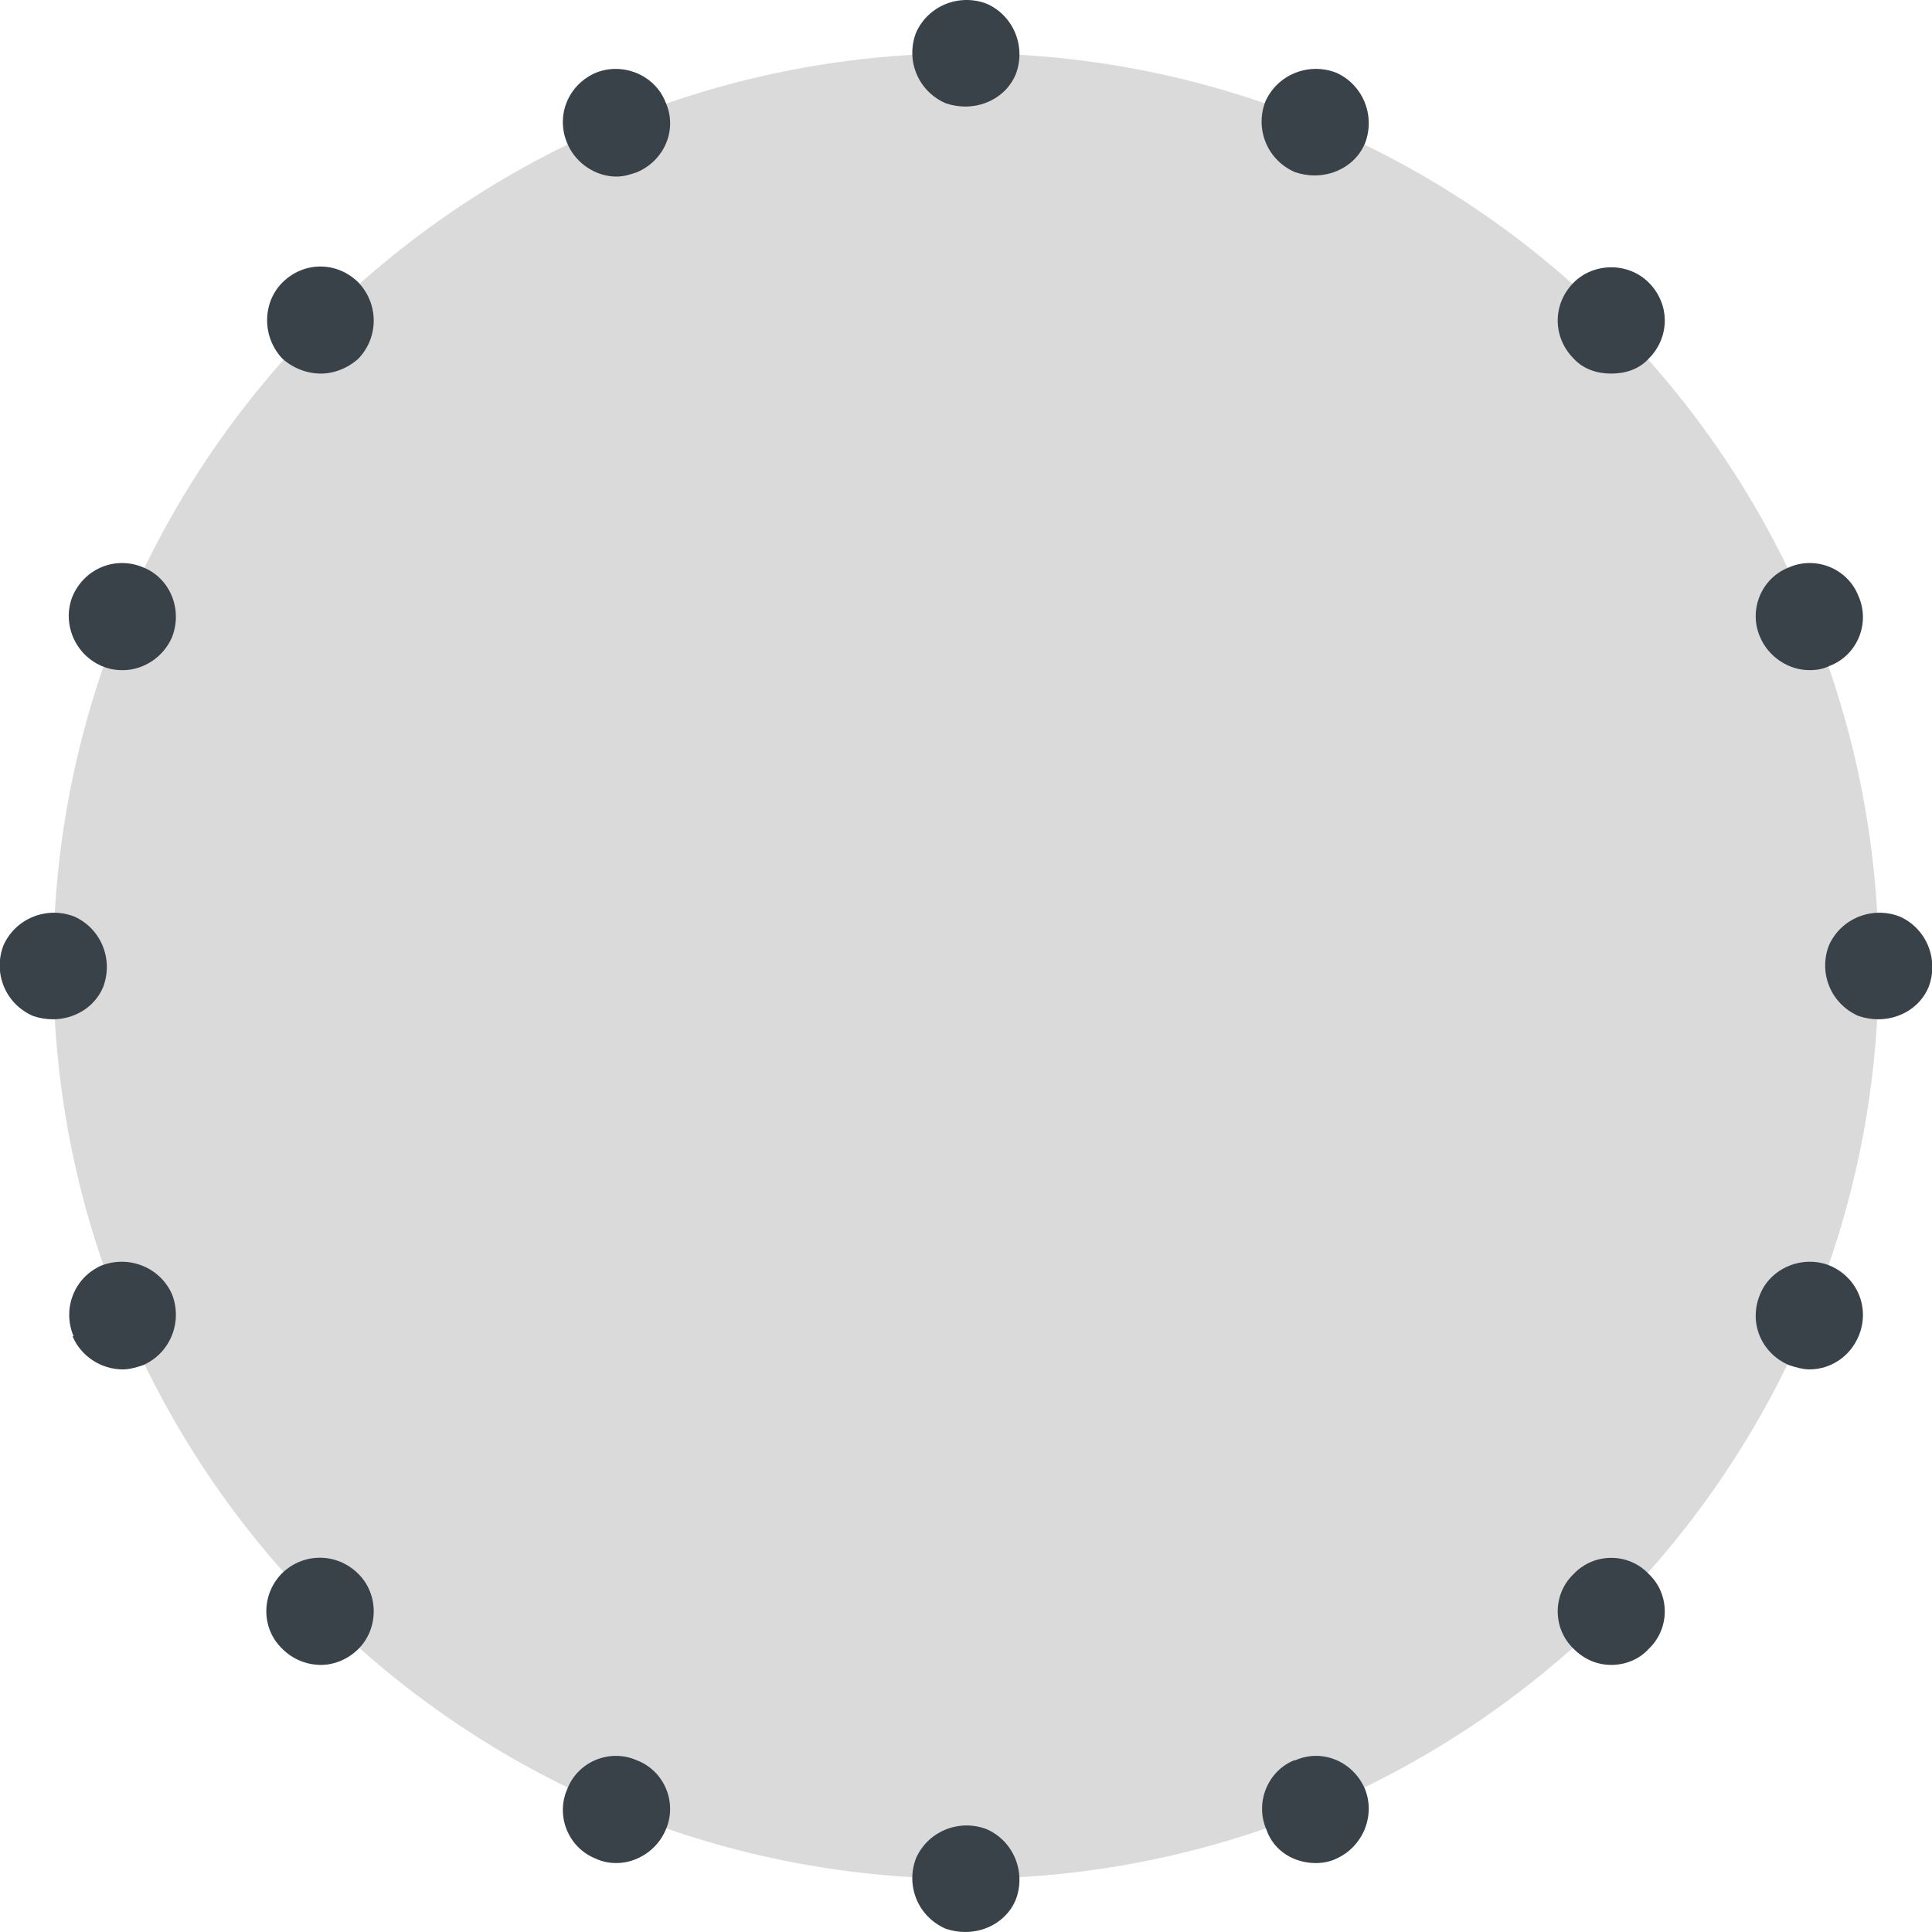<?xml version="1.0" encoding="utf-8"?>
<!-- Generator: Adobe Illustrator 27.8.1, SVG Export Plug-In . SVG Version: 6.00 Build 0)  -->
<svg version="1.0" id="Calque_1" xmlns="http://www.w3.org/2000/svg" xmlns:xlink="http://www.w3.org/1999/xlink" x="0px" y="0px"
	 viewBox="0 0 100 100" style="enable-background:new 0 0 100 100;" xml:space="preserve">
<style type="text/css">
	.st0{fill:#DADADA;}
	.st1{fill:#384248;}
</style>
<g>
	<path class="st0" d="M50,97.243c26.093,0,47.243-21.15,47.243-47.243S76.093,2.757,50,2.757S2.757,23.907,2.757,50
		S23.907,97.243,50,97.243"/>
</g>
<g>
	<path class="st1" d="M65.553,94.71c-0.612-1.386,0.054-3.047,1.44-3.599l0,0c0,0,0,0,0.054,0l0,0
		c1.386-0.612,2.993,0.054,3.605,1.494l0,0c0.552,1.386-0.114,2.993-1.499,3.605l0,0c-0.33,0.162-0.72,0.222-1.05,0.222l0,0
		C66.993,96.432,65.937,95.82,65.553,94.71z M81.455,85.347c-1.104-1.055-1.104-2.831,0-3.881l0,0c1.055-1.11,2.831-1.11,3.881,0
		l0,0c1.11,1.05,1.11,2.825,0,3.881l0,0c-0.498,0.552-1.218,0.828-1.938,0.828l0,0C82.678,86.175,82.012,85.899,81.455,85.347z
		 M92.599,70.658c-1.445-0.612-2.105-2.214-1.499-3.659l0,0c0.557-1.386,2.219-2.051,3.605-1.494l0,0
		c1.44,0.606,2.105,2.214,1.494,3.659l0,0c-0.444,1.05-1.44,1.716-2.549,1.716l0,0C93.319,70.88,92.929,70.771,92.599,70.658z"/>
</g>
<path class="st1" d="M91.1,32.971c-0.606-1.386,0.054-3.047,1.499-3.605l0,0c1.386-0.606,3.047,0.06,3.599,1.499l0,0
	c0.612,1.386-0.054,3.047-1.494,3.599l0,0c-0.336,0.168-0.666,0.222-1.055,0.222l0,0C92.599,34.687,91.544,34.021,91.1,32.971z"/>
<path class="st1" d="M81.455,18.563c-1.104-1.11-1.104-2.831,0-3.94l0,0c1.055-1.05,2.831-1.05,3.881,0l0,0
	c1.11,1.11,1.11,2.831,0,3.94l0,0c-0.498,0.552-1.218,0.774-1.938,0.774l0,0C82.678,19.337,81.958,19.115,81.455,18.563z"/>
<path class="st1" d="M67.047,8.918c-1.44-0.612-2.105-2.219-1.553-3.659l0,0c0.612-1.386,2.219-2.051,3.659-1.499l0,0
	c1.386,0.612,2.051,2.219,1.499,3.659l0,0c-0.444,1.055-1.499,1.662-2.609,1.662l0,0C67.713,9.08,67.383,9.026,67.047,8.918z"/>
<path class="st1" d="M48.967,5.352c-1.44-0.612-2.105-2.219-1.553-3.659l0,0c0.612-1.386,2.219-2.051,3.659-1.499l0,0
	c1.386,0.612,2.051,2.219,1.499,3.659l0,0c-0.444,1.055-1.499,1.662-2.609,1.662l0,0C49.633,5.514,49.303,5.46,48.967,5.352z"/>
<path class="st1" d="M48.967,99.838c-1.44-0.612-2.105-2.219-1.553-3.659l0,0c0.612-1.386,2.219-2.051,3.659-1.499l0,0
	c1.386,0.612,2.051,2.219,1.499,3.659l0,0C52.128,99.394,51.072,100,49.963,100l0,0C49.633,100,49.303,99.946,48.967,99.838z"/>
<path class="st1" d="M1.731,52.595c-1.44-0.612-2.105-2.219-1.553-3.659l0,0c0.612-1.386,2.219-2.051,3.659-1.499l0,0
	c1.386,0.612,2.051,2.219,1.499,3.659l0,0c-0.444,1.055-1.499,1.662-2.609,1.662l0,0C2.397,52.757,2.067,52.703,1.731,52.595z"/>
<path class="st1" d="M96.217,52.595c-1.44-0.612-2.105-2.219-1.553-3.659l0,0c0.612-1.386,2.219-2.051,3.659-1.499l0,0
	c1.386,0.612,2.051,2.219,1.499,3.659l0,0c-0.444,1.055-1.499,1.662-2.609,1.662l0,0C96.883,52.757,96.552,52.703,96.217,52.595z"/>
<g>
	<path class="st1" d="M5.248,34.465c-1.386-0.606-2.046-2.214-1.494-3.599l0,0c0.612-1.44,2.219-2.105,3.659-1.499l0,0
		c1.386,0.557,2.051,2.165,1.494,3.605l0,0c-0.444,1.05-1.494,1.716-2.549,1.716l0,0C5.973,34.687,5.637,34.632,5.248,34.465z
		 M14.617,18.563c-1.055-1.11-1.055-2.885,0-3.94l0,0c1.11-1.104,2.825-1.104,3.935,0l0,0c1.055,1.11,1.055,2.831,0,3.94l0,0l0,0
		l0,0c-0.552,0.498-1.272,0.774-1.938,0.774l0,0C15.894,19.337,15.169,19.061,14.617,18.563z M29.36,7.419
		c-0.612-1.44,0.054-3.047,1.494-3.659l0,0c1.386-0.552,3.053,0.114,3.605,1.553l0,0c0.612,1.386-0.054,2.993-1.499,3.605l0,0l0,0
		l0,0c-0.33,0.108-0.66,0.222-1.05,0.222l0,0C30.854,9.14,29.804,8.474,29.36,7.419z"/>
</g>
<g>
	<path class="st1" d="M30.854,96.21c-1.44-0.557-2.105-2.219-1.494-3.605l0,0c0.552-1.44,2.214-2.105,3.599-1.494l0,0
		c1.445,0.552,2.111,2.214,1.499,3.599l0,0c-0.444,1.055-1.499,1.721-2.549,1.721l0,0C31.574,96.432,31.19,96.372,30.854,96.21z
		 M14.617,85.347L14.617,85.347c-1.11-1.055-1.11-2.831,0-3.935l0,0c1.11-1.055,2.825-1.055,3.935,0.054l0,0
		c1.055,1.05,1.055,2.825,0,3.881l0,0c-0.552,0.552-1.272,0.828-1.938,0.828l0,0C15.894,86.175,15.169,85.899,14.617,85.347z
		 M3.754,69.164h0.054c-0.606-1.445,0.054-3.053,1.44-3.659l0,0c1.445-0.557,3.053,0.108,3.659,1.494l0,0l0,0l0,0
		c0.557,1.445-0.108,3.047-1.494,3.659l0,0c-0.336,0.114-0.72,0.222-1.055,0.222l0,0C5.248,70.88,4.198,70.214,3.754,69.164z"/>
</g>
</svg>
